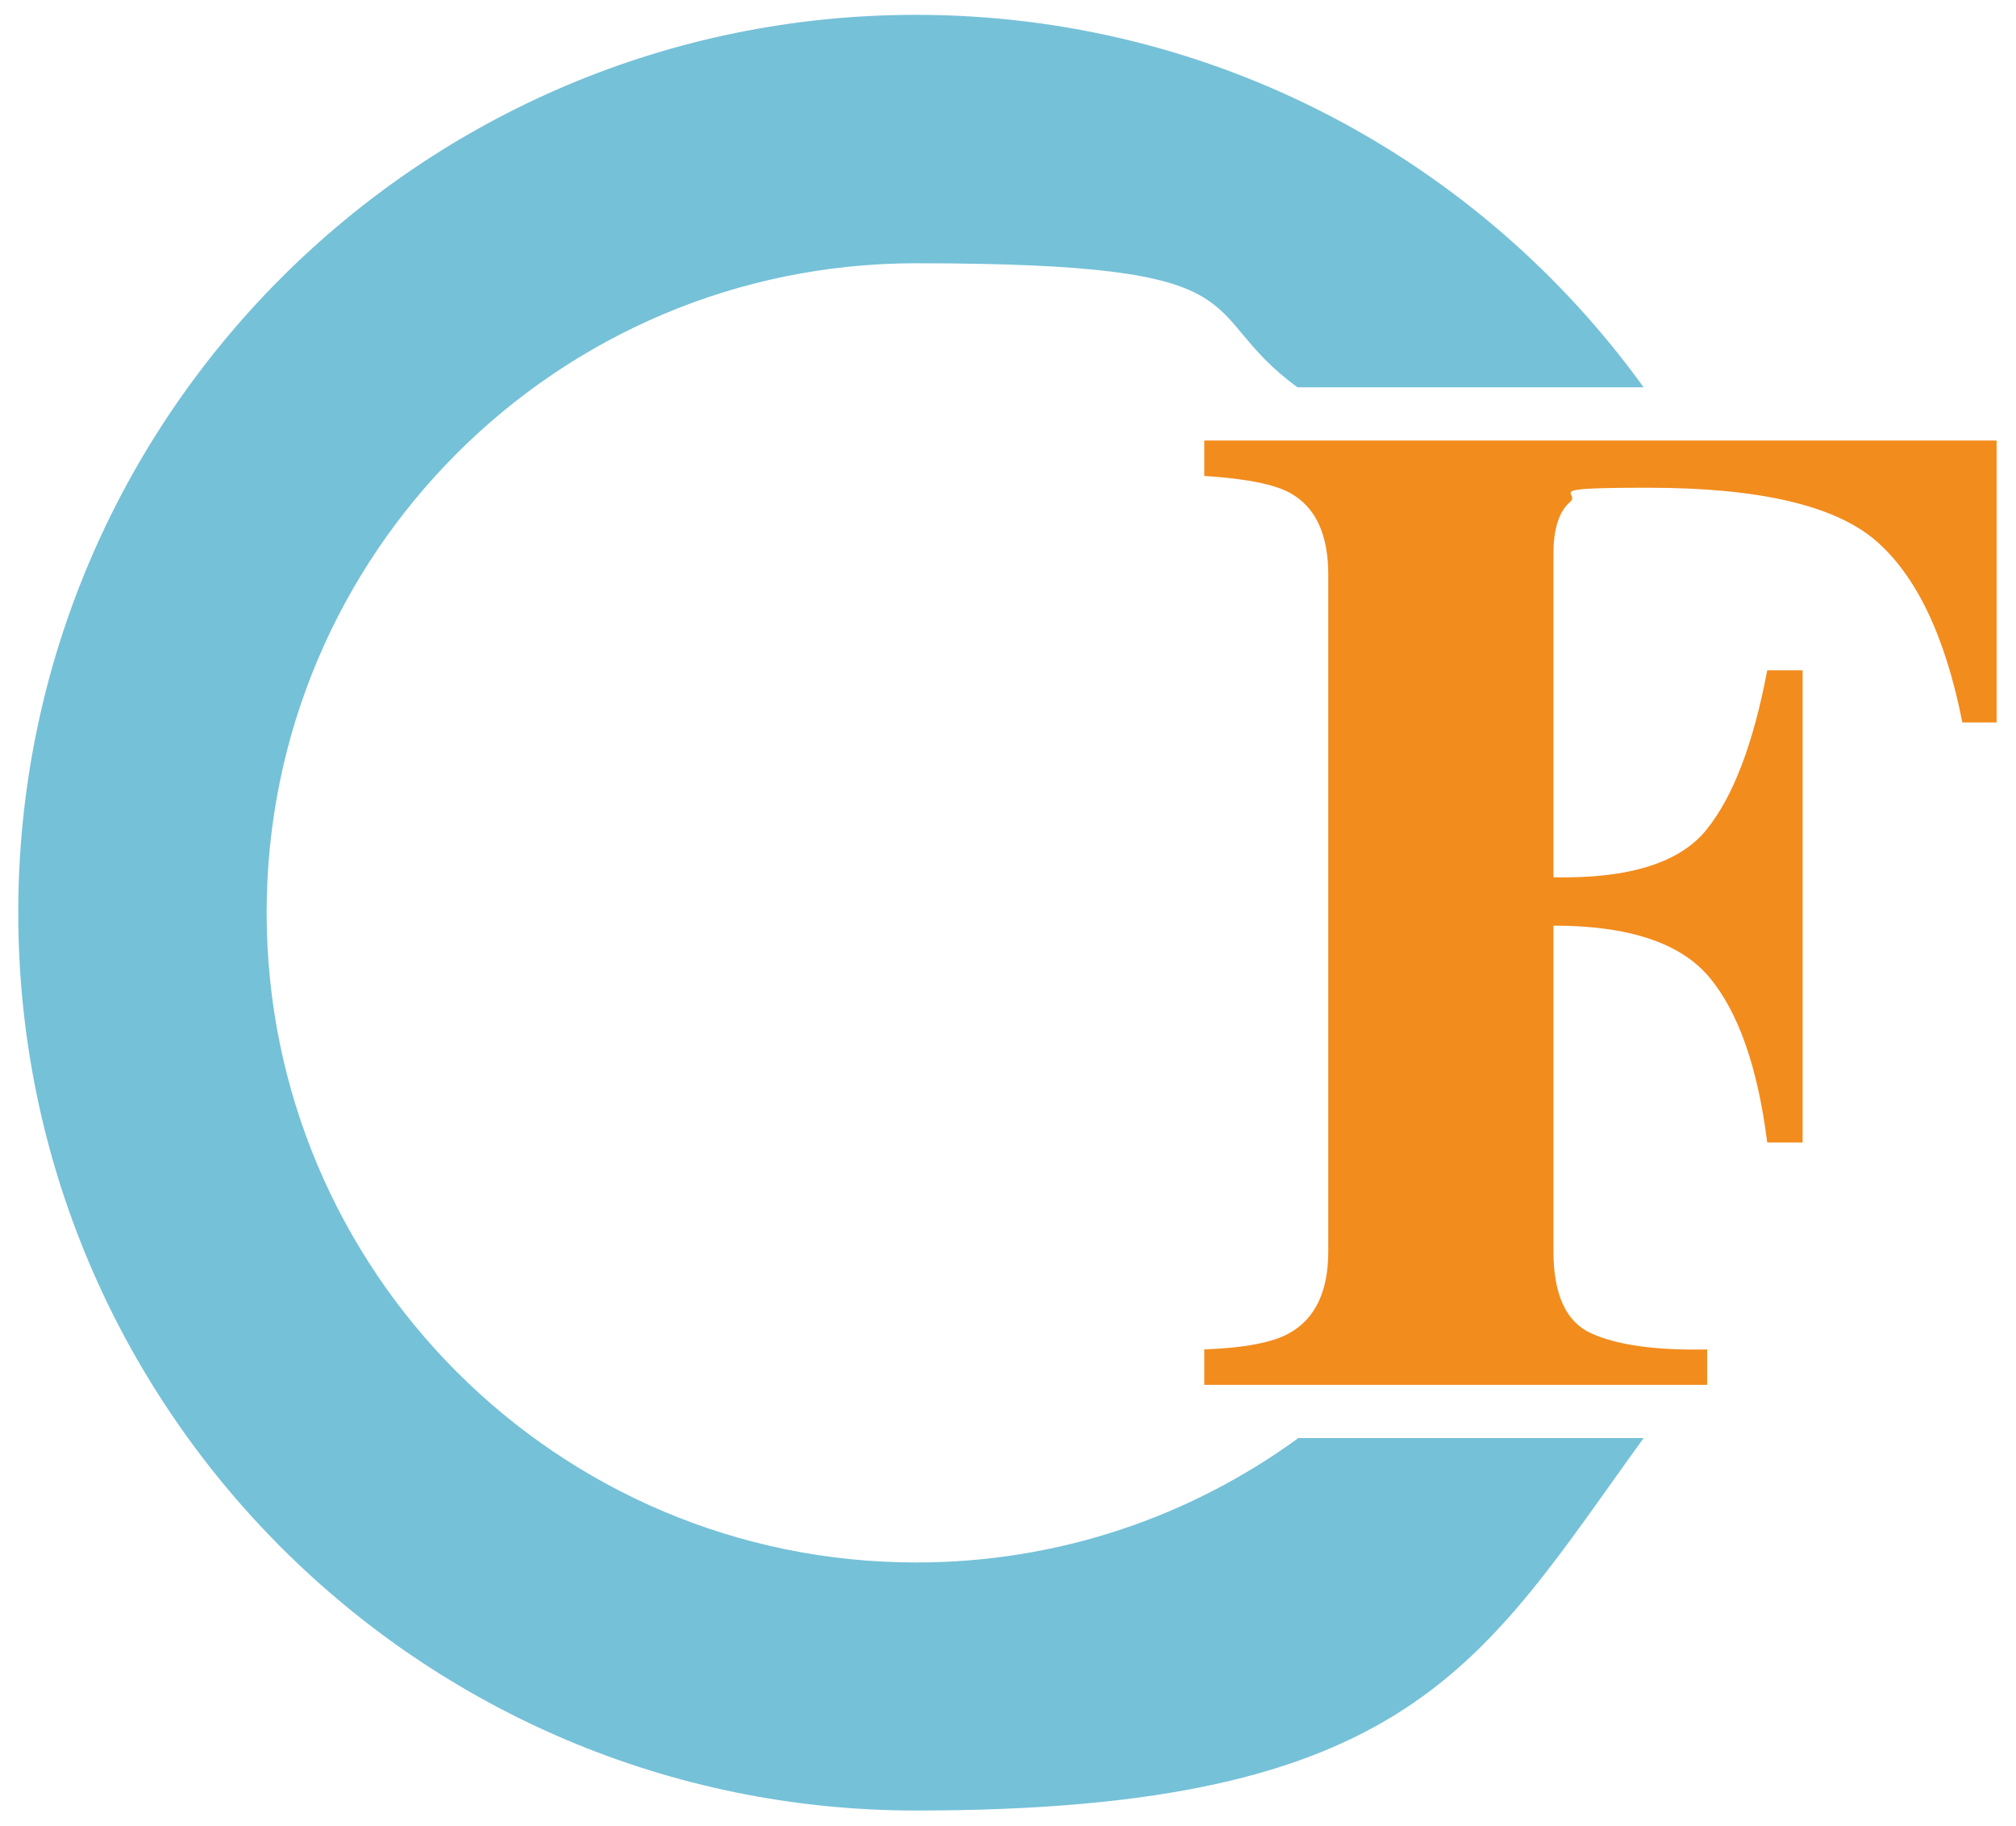 <?xml version="1.0" encoding="UTF-8"?>
<svg id="Capa_1" xmlns="http://www.w3.org/2000/svg" version="1.1" viewBox="0 0 530 480">
  <!-- Generator: Adobe Illustrator 29.5.1, SVG Export Plug-In . SVG Version: 2.1.0 Build 141)  -->
  <defs>
    <style>
      .st0 {
        fill: #f28c1d;
      }

      .st1 {
        fill: #75c1d8;
      }
    </style>
  </defs>
  <path class="st0" d="M316.6,354.7c10.5-.4,18-1.8,22.4-4.3,6.8-3.8,10.2-11,10.2-21.5v-177.8c0-10.6-3.3-17.8-10-21.5-4.1-2.3-11.6-3.8-22.6-4.5v-9.3h208.3v74.1h-9c-4.5-22.8-12.2-38.8-23-48-10.8-9.1-30.6-13.7-59.6-13.7s-17.6,1.2-20.5,3.7c-2.9,2.5-4.4,7-4.4,13.7v85c19.8.4,33.3-3.8,40.3-12.6,7-8.7,12.3-22.7,15.9-41.8h9.3v124.1h-9.3c-2.5-19.8-7.6-34.3-15.2-43.4-7.6-9.1-21.3-13.6-41-13.6v85.6c0,11.4,3.3,18.6,10,21.6,6.6,3,16.8,4.5,30.4,4.2v9.3h-132.2v-9.3Z"/>
  <path class="st1" d="M341.2,378.1c-28.2,20.5-62.8,32.6-100.3,32.6-94.3,0-170.8-76.5-170.8-170.8S146.5,69.2,240.8,69.2s72.2,12.1,100.3,32.6h91C389.3,42.5,319.6,3.9,240.8,3.9,110.5,3.9,4.8,109.6,4.8,239.9s105.7,236,236,236,148.4-38.6,191.3-97.9h-91Z"/>
</svg>
